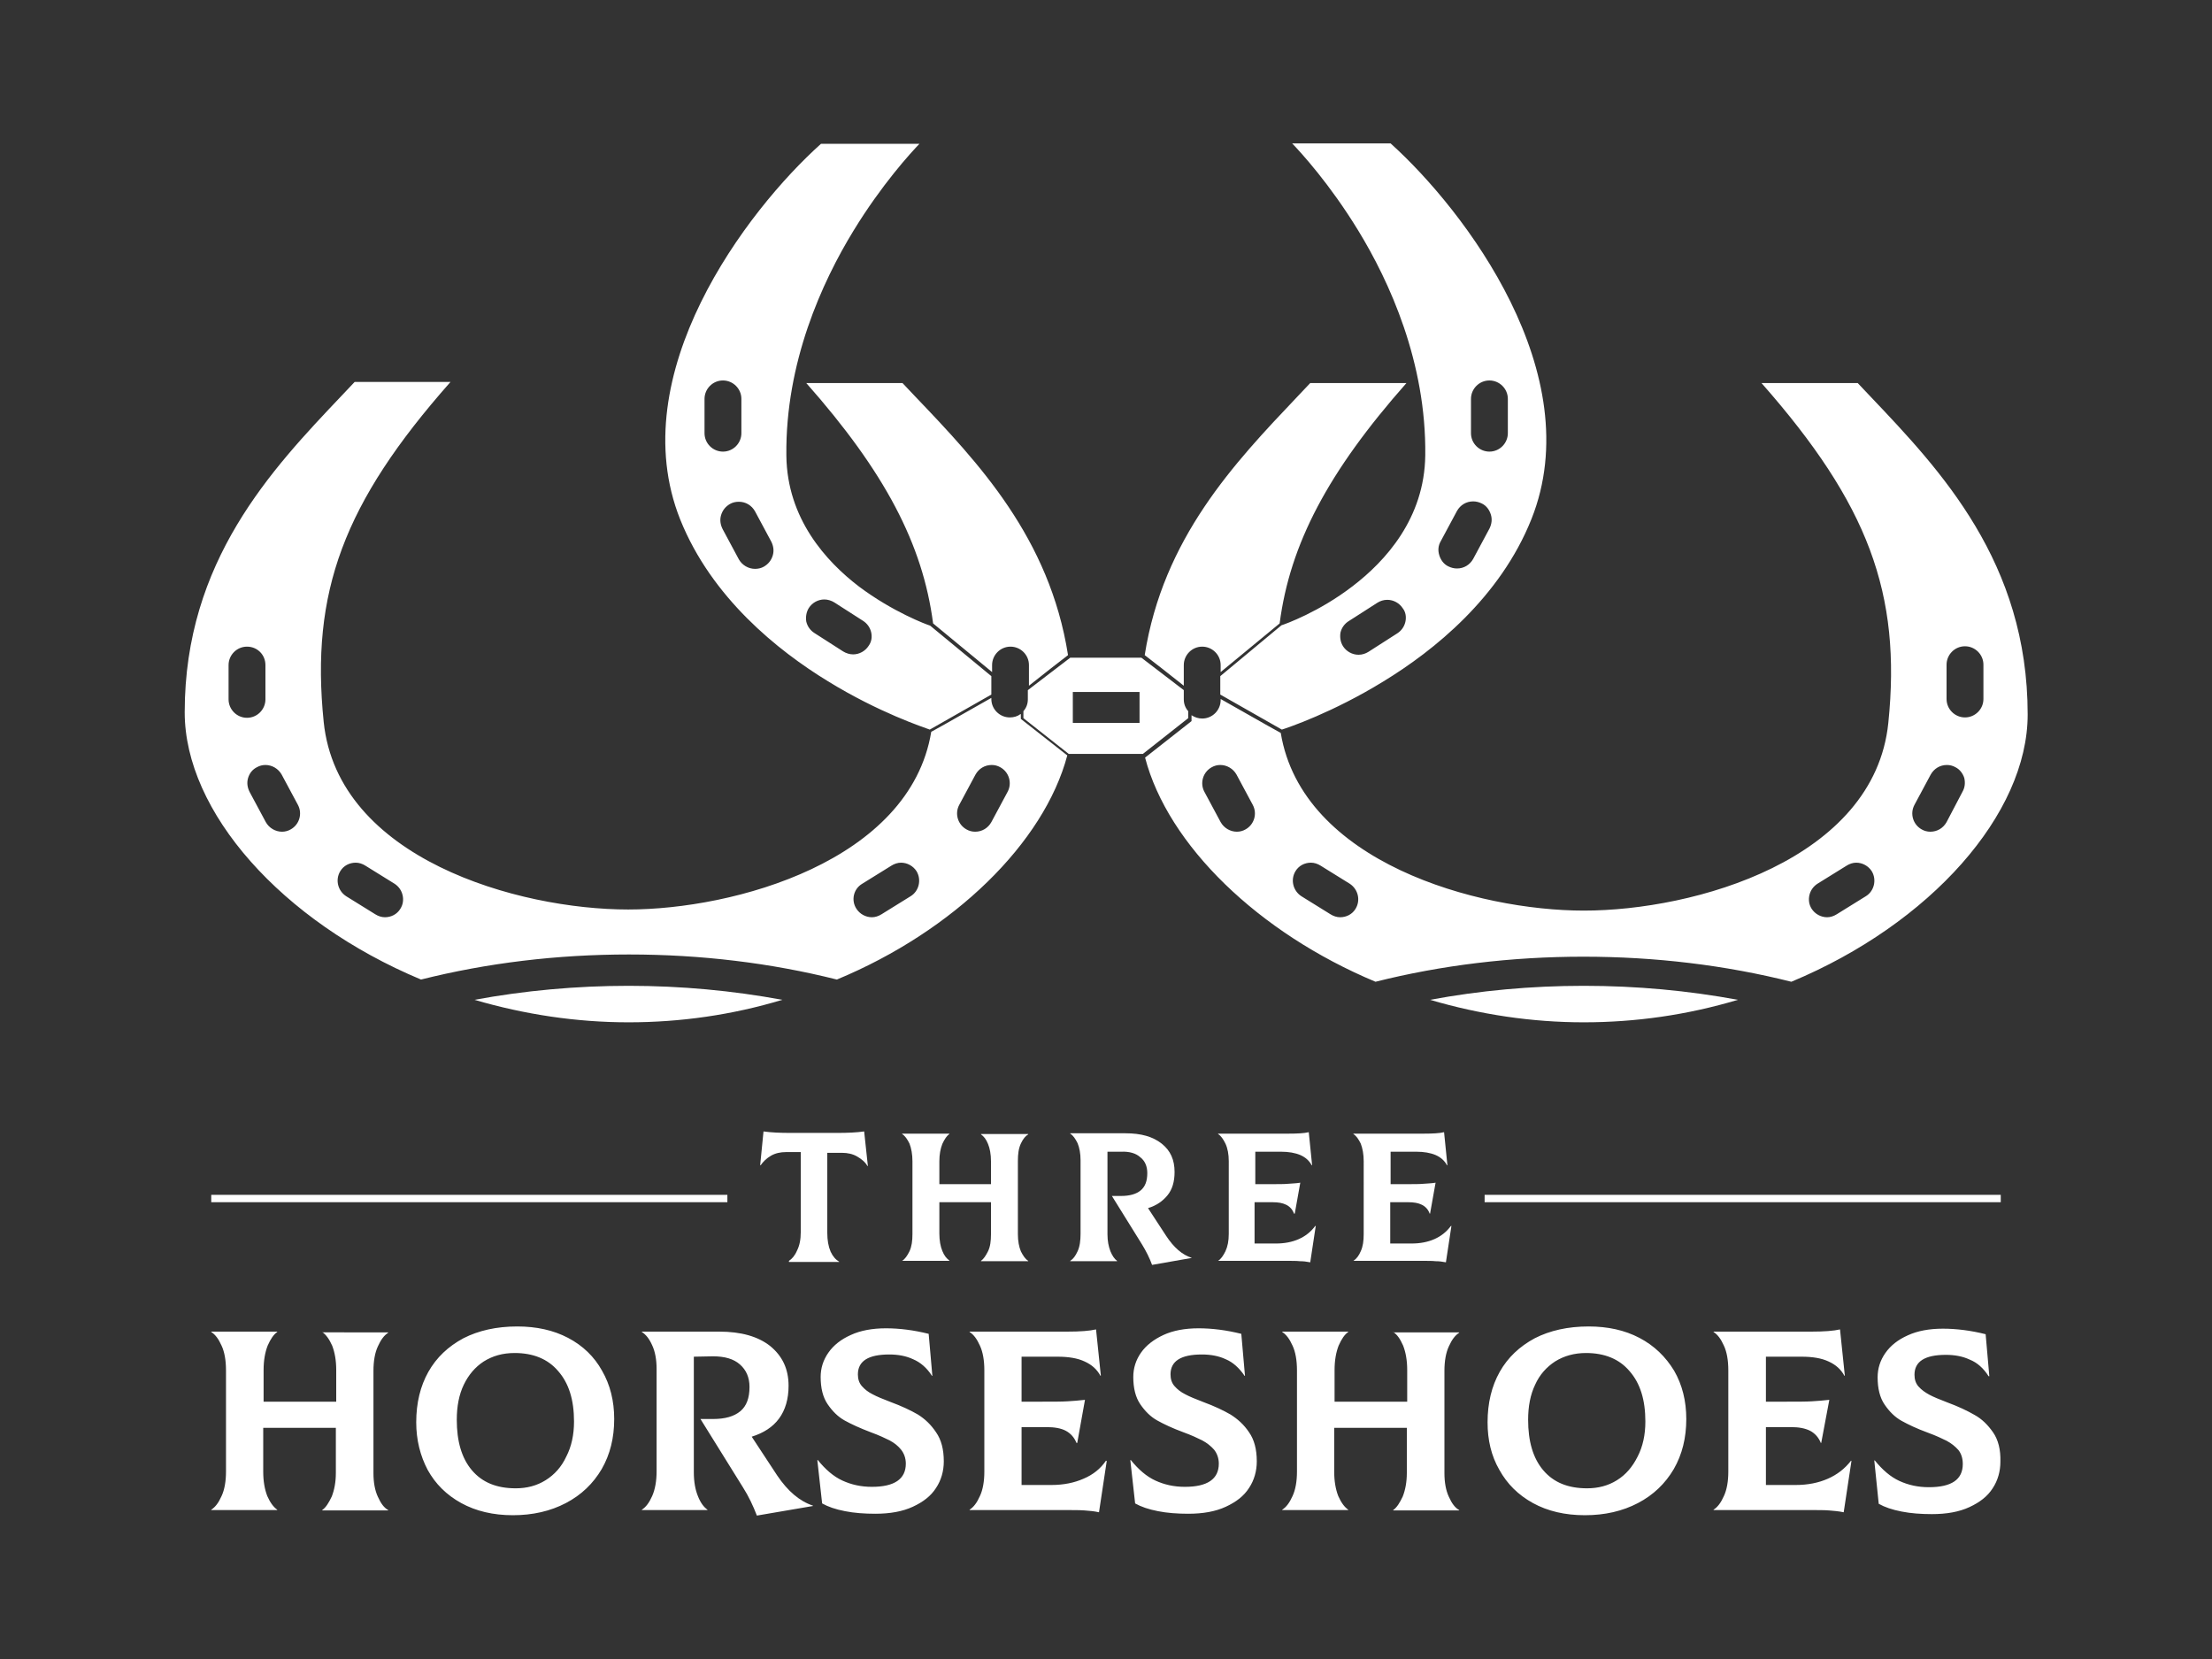 <?xml version="1.0" encoding="utf-8"?>
<!-- Generator: Adobe Illustrator 26.5.0, SVG Export Plug-In . SVG Version: 6.00 Build 0)  -->
<svg version="1.1" id="Layer_1" xmlns="http://www.w3.org/2000/svg" xmlns:xlink="http://www.w3.org/1999/xlink" x="0px" y="0px"
	 viewBox="0 0 600 450" style="enable-background:new 0 0 600 450;" xml:space="preserve">
<rect x="0" y="0" width="600" height="450" fill="#333333" stroke="none"/>
<style type="text/css">
	.st0{fill:#FFFFFF;}
</style>
<g>
	<path class="st0" d="M87.4,361.3c1,0.7,1.9,1.9,2.7,3.7c0.7,1.8,1.1,4,1.1,6.6v8.6H71.5v-8.6c0-2.6,0.4-4.8,1.1-6.6
		c0.8-1.8,1.6-3,2.6-3.7v-0.1H57.3v0.1c1.1,0.7,2,1.9,2.8,3.7c0.8,1.7,1.2,4,1.2,6.7v27.5c0,2.6-0.4,4.9-1.2,6.6
		c-0.8,1.8-1.7,3-2.8,3.7v0.1h17.9v-0.1c-1-0.7-1.9-1.9-2.7-3.7c-0.7-1.8-1.1-4-1.1-6.6v-11.9h19.7v12.2c0,2.5-0.4,4.6-1.1,6.4
		c-0.8,1.7-1.6,3-2.6,3.7v0.1h17.9v-0.1c-1.1-0.6-2-1.8-2.8-3.6c-0.8-1.7-1.2-3.9-1.2-6.4v-27.8c0-2.6,0.4-4.9,1.2-6.6
		c0.8-1.8,1.7-3,2.8-3.7v-0.1H87.4V361.3z M154.1,362.9c-4-2.1-8.6-3.1-13.8-3.1c-5.6,0-10.5,1.1-14.6,3.2c-4.1,2.2-7.3,5.2-9.5,9.1
		s-3.3,8.5-3.3,13.7c0,4.8,1.1,9.1,3.1,12.9c2.1,3.8,5.1,6.8,9.1,9c4,2.2,8.7,3.3,14,3.3c5.4,0,10.2-1.1,14.4-3.3
		c4.2-2.2,7.4-5.3,9.7-9.2c2.3-4,3.4-8.5,3.4-13.6c0-4.9-1.1-9.3-3.3-13.1C161.2,368,158.1,365,154.1,362.9z M153.6,395.1
		c-1.3,2.8-3.2,4.9-5.6,6.4c-2.4,1.5-5.1,2.2-8.1,2.2c-5.2,0-9.1-1.6-11.9-4.9c-2.8-3.3-4.1-7.9-4.1-13.7c0-3.6,0.6-6.8,1.9-9.5
		s3.1-4.8,5.4-6.3c2.4-1.5,5.1-2.3,8.4-2.3c5,0,9,1.6,11.8,4.9c2.9,3.3,4.3,7.8,4.3,13.7C155.7,389.2,155,392.4,153.6,395.1z
		 M210.8,400.2l-6.9-10.5c3.2-1,5.7-2.6,7.4-4.9s2.6-5.3,2.6-8.9c0-4.6-1.7-8.1-5-10.8c-3.3-2.6-7.9-3.9-13.8-3.9h-21v0.1
		c1.1,0.7,2,1.8,2.8,3.6c0.8,1.7,1.2,3.9,1.2,6.4v27.8c0,2.6-0.4,4.9-1.2,6.7c-0.8,1.8-1.7,3-2.8,3.7v0.1h17.8v-0.1
		c-1-0.7-1.9-1.9-2.6-3.7c-0.7-1.7-1.1-3.9-1.1-6.4V368l5.2-0.1c3.2,0,5.6,0.7,7.3,2.2s2.6,3.5,2.6,6.1c0,3-0.8,5.2-2.5,6.6
		s-4.1,2.1-7.4,2.1H190l11.5,18.5c1.6,2.5,2.8,5.1,3.8,7.7l15.2-2.6v-0.1C216.9,407.2,213.7,404.5,210.8,400.2z M249,383.7
		c-1.9-1.1-4.4-2.3-7.4-3.4c-2.1-0.8-3.8-1.5-4.9-2.1c-1.2-0.6-2.1-1.3-2.9-2.2c-0.8-0.9-1.1-2-1.1-3.2c0-3.6,2.8-5.4,8.5-5.4
		c2.4,0,4.6,0.4,6.5,1.3c1.9,0.8,3.7,2.3,5.1,4.5h0.1l-1-11.4c-4-1-7.9-1.5-11.6-1.5c-3.7,0-6.9,0.6-9.5,1.8
		c-2.7,1.2-4.7,2.8-6.1,4.8c-1.4,2-2.1,4.2-2.1,6.6c0,3,0.6,5.5,1.9,7.4c1.3,1.9,2.8,3.4,4.6,4.4s4.2,2.1,7.1,3.2
		c2.2,0.8,3.9,1.6,5.1,2.2c1.3,0.7,2.3,1.5,3.1,2.5s1.3,2.3,1.3,3.8c0,4.2-3.1,6.3-9.2,6.3c-3,0-5.6-0.6-8-1.7s-4.6-3-6.7-5.6
		l-0.1,0.1l1.3,11.7c1.6,0.9,3.6,1.6,6.2,2.1c2.5,0.5,5.3,0.7,8.2,0.7c4,0,7.4-0.6,10.2-1.9s4.9-2.9,6.3-5.1
		c1.4-2.1,2.1-4.6,2.1-7.2c0-3.3-0.7-5.9-2.1-7.9C252.5,386.4,250.9,384.9,249,383.7z M293.9,401.1c-2.5,1.1-5.4,1.7-8.7,1.7h-8.1
		v-15.7h6.8c2.1,0,3.9,0.3,5.2,1c1.3,0.7,2.3,1.8,2.9,3.3h0.2l2.1-11.7c-1.6,0.2-3.2,0.3-4.7,0.4s-3.8,0.1-6.9,0.1h-5.6V368h9.8
		c2.9,0,5.4,0.4,7.3,1.3c2,0.9,3.4,2.2,4.3,3.9l0.1-0.1l-1.3-12.5c-1.7,0.4-4.3,0.6-7.8,0.6H263v0.1c1.1,0.7,2,1.9,2.8,3.7
		c0.8,1.7,1.2,4,1.2,6.7v27.5c0,2.6-0.4,4.9-1.2,6.6c-0.8,1.8-1.7,3-2.8,3.7v0.1h26.1c2.1,0,3.8,0,5.1,0.1c1.3,0.1,2.6,0.2,3.9,0.5
		l2.1-13.9l-0.2-0.1C298.5,398.4,296.5,400,293.9,401.1z M333.8,383.7c-1.9-1.1-4.4-2.3-7.4-3.4c-2.1-0.8-3.8-1.5-4.9-2.1
		c-1.2-0.6-2.1-1.3-2.9-2.2c-0.8-0.9-1.1-2-1.1-3.2c0-3.6,2.8-5.4,8.5-5.4c2.4,0,4.6,0.4,6.5,1.3c1.9,0.8,3.6,2.3,5.1,4.5h0.1
		l-1-11.4c-4-1-7.9-1.5-11.6-1.5s-6.9,0.6-9.5,1.8c-2.6,1.2-4.7,2.8-6.1,4.8s-2.1,4.2-2.1,6.6c0,3,0.6,5.5,1.9,7.4s2.8,3.4,4.6,4.4
		c1.8,1,4.1,2.1,7.1,3.2c2.2,0.8,3.9,1.6,5.1,2.2c1.3,0.7,2.3,1.5,3.2,2.5c0.8,1,1.3,2.3,1.3,3.8c0,4.2-3.1,6.3-9.2,6.3
		c-3,0-5.6-0.6-8-1.7s-4.6-3-6.7-5.6l-0.1,0.1l1.3,11.7c1.6,0.9,3.6,1.6,6.2,2.1c2.5,0.5,5.3,0.7,8.2,0.7c4,0,7.4-0.6,10.2-1.9
		c2.8-1.3,4.9-2.9,6.3-5.1c1.4-2.1,2.1-4.6,2.1-7.2c0-3.3-0.7-5.9-2.1-7.9C337.4,386.4,335.7,384.9,333.8,383.7z M377.9,361.3
		c1.1,0.7,1.9,1.9,2.7,3.7c0.7,1.8,1.1,4,1.1,6.6v8.6H362v-8.6c0-2.6,0.4-4.8,1.1-6.6c0.8-1.8,1.6-3,2.6-3.7v-0.1h-17.9v0.1
		c1.1,0.7,2,1.9,2.8,3.7c0.8,1.7,1.2,4,1.2,6.7v27.5c0,2.6-0.4,4.9-1.2,6.6c-0.8,1.8-1.7,3-2.8,3.7v0.1h17.9v-0.1
		c-1-0.7-1.9-1.9-2.7-3.7c-0.7-1.8-1.1-4-1.1-6.6v-11.9h19.7v12.2c0,2.5-0.4,4.6-1.1,6.4c-0.8,1.7-1.6,3-2.6,3.7v0.1h17.9v-0.1
		c-1.1-0.6-2-1.8-2.8-3.6c-0.8-1.7-1.2-3.9-1.2-6.4v-27.8c0-2.6,0.4-4.9,1.2-6.6c0.8-1.8,1.7-3,2.8-3.7v-0.1h-17.9V361.3z
		 M444.7,362.9c-4-2.1-8.6-3.1-13.8-3.1c-5.6,0-10.5,1.1-14.6,3.2c-4.1,2.2-7.3,5.2-9.5,9.1s-3.3,8.5-3.3,13.7c0,4.8,1,9.1,3.2,12.9
		c2.1,3.8,5.1,6.8,9.1,9s8.7,3.3,14.1,3.3s10.2-1.1,14.4-3.3c4.2-2.2,7.4-5.3,9.7-9.2c2.3-4,3.4-8.5,3.4-13.6
		c0-4.9-1.1-9.3-3.3-13.1C451.8,368,448.7,365,444.7,362.9z M444.2,395.1c-1.4,2.8-3.2,4.9-5.6,6.4s-5.1,2.2-8.1,2.2
		c-5.2,0-9.1-1.6-11.9-4.9s-4.1-7.9-4.1-13.7c0-3.6,0.6-6.8,1.9-9.5c1.2-2.7,3.1-4.8,5.4-6.3c2.4-1.5,5.2-2.3,8.4-2.3
		c5,0,9,1.6,11.8,4.9c2.9,3.3,4.3,7.8,4.3,13.7C446.3,389.2,445.6,392.4,444.2,395.1z M495.8,401.1c-2.5,1.1-5.4,1.7-8.7,1.7H479
		v-15.7h6.8c2.1,0,3.8,0.3,5.2,1c1.3,0.7,2.3,1.8,2.9,3.3h0.1l2.2-11.7c-1.6,0.2-3.2,0.3-4.7,0.4s-3.8,0.1-6.9,0.1H479V368h9.7
		c2.9,0,5.4,0.4,7.3,1.3c2,0.9,3.4,2.2,4.3,3.9l0.1-0.1l-1.3-12.5c-1.7,0.4-4.3,0.6-7.8,0.6h-26.5v0.1c1.1,0.7,2,1.9,2.8,3.7
		c0.8,1.7,1.2,4,1.2,6.7v27.5c0,2.6-0.4,4.9-1.2,6.6c-0.8,1.8-1.7,3-2.8,3.7v0.1H491c2.1,0,3.8,0,5.1,0.1c1.2,0.1,2.6,0.2,4,0.5
		l2.1-13.9l-0.1-0.1C500.4,398.4,498.3,400,495.8,401.1z M540.6,388.5c-1.4-2-3-3.6-5-4.7c-1.9-1.1-4.4-2.3-7.4-3.4
		c-2.1-0.8-3.8-1.5-4.9-2.1c-1.1-0.6-2.1-1.3-2.9-2.2c-0.8-0.9-1.1-2-1.1-3.2c0-3.6,2.8-5.4,8.5-5.4c2.4,0,4.6,0.4,6.5,1.3
		c2,0.8,3.7,2.3,5.1,4.5h0.2l-1-11.4c-4-1-7.9-1.5-11.6-1.5c-3.7,0-6.9,0.6-9.5,1.8c-2.7,1.2-4.7,2.8-6.1,4.8s-2.1,4.2-2.1,6.6
		c0,3,0.6,5.5,1.9,7.4c1.3,1.9,2.8,3.4,4.6,4.4s4.1,2.1,7.1,3.2c2.2,0.8,3.9,1.6,5.1,2.2c1.3,0.7,2.3,1.5,3.2,2.5
		c0.8,1,1.2,2.3,1.2,3.8c0,4.2-3,6.3-9.2,6.3c-3,0-5.6-0.6-8-1.7s-4.6-3-6.7-5.6l-0.1,0.1l1.2,11.7c1.6,0.9,3.6,1.6,6.2,2.1
		c2.5,0.5,5.3,0.7,8.2,0.7c4,0,7.4-0.6,10.2-1.9s4.9-2.9,6.3-5.1c1.4-2.1,2.1-4.6,2.1-7.2C542.7,393.2,542,390.5,540.6,388.5z"/>
	<path class="st0" d="M284.8,181.5l4.9-3.8c-5-31.8-24.3-52.2-41.4-70.1c-1.2-1.3-2.4-2.5-3.5-3.7h-26.1
		c21.3,24.1,31.6,43.7,34.4,65.2l16,13.2v-1.9c0-2.7,2.2-5,5-5c2.7,0,5,2.2,5,5v5.6L284.8,181.5z M276.8,193.7
		c-0.8,0.6-1.8,0.9-2.9,0.9c-2.7,0-5-2.2-5-5v-0.3l-12.7,7.2l-3.6,2c-5.8,35.1-53.5,48.2-82.2,48.2c-29.9,0-78.8-13.8-82.6-50.9
		c-3.6-35.2,5.4-59.4,34.4-92.2h-26c-1.2,1.2-2.3,2.5-3.5,3.7c-19,20-42.6,44.9-42.6,85.9c0,27,26.3,56.7,64.1,72.5
		c17.9-4.5,36.9-6.8,56.4-6.8s38.5,2.3,56.4,6.8c31.8-13.2,56.2-37.1,62.5-60.8l-12.6-9.9v-1.3H276.8z M62,189.7v-9.3
		c0-2.7,2.2-5,5-5s5,2.2,5,5v9.3c0,2.7-2.2,5-5,5S62,192.4,62,189.7z M78.8,225c-0.7,0.4-1.5,0.6-2.3,0.6c-1.8,0-3.5-1-4.4-2.6
		l-4.4-8.2c-0.6-1.2-0.8-2.5-0.4-3.8s1.2-2.3,2.4-2.9c0.7-0.4,1.5-0.6,2.3-0.6c1.8,0,3.5,1,4.4,2.6l4.4,8.2
		C82.1,220.7,81.2,223.7,78.8,225z M108.6,246.5c-0.9,1.5-2.5,2.3-4.2,2.3c-0.9,0-1.8-0.3-2.6-0.8l-7.9-4.9c-2.3-1.5-3-4.5-1.6-6.8
		c0.9-1.5,2.5-2.3,4.2-2.3c0.9,0,1.8,0.3,2.6,0.8l7.9,4.9c1.1,0.7,1.9,1.8,2.2,3.1C109.5,244.1,109.3,245.4,108.6,246.5z M247,243.1
		l-7.9,4.9c-0.8,0.5-1.7,0.8-2.6,0.8c-1.7,0-3.3-0.9-4.2-2.3c-1.5-2.3-0.8-5.4,1.6-6.8l7.9-4.9c0.8-0.5,1.7-0.8,2.6-0.8
		c1.7,0,3.3,0.9,4.2,2.3C250,238.6,249.3,241.7,247,243.1z M273.3,214.8l-4.4,8.2c-0.9,1.6-2.5,2.6-4.4,2.6c-0.8,0-1.6-0.2-2.3-0.6
		c-2.4-1.3-3.3-4.3-2-6.7l4.4-8.2c0.9-1.6,2.5-2.6,4.4-2.6c0.8,0,1.6,0.2,2.3,0.6C273.7,209.4,274.6,212.4,273.3,214.8z
		 M224.6,184.8c13.8,8.5,26,12.5,27.6,13.1l16.7-9.5v-5l-16.6-13.7c-1-0.3-10.1-3.7-19.3-10.6c-8.9-6.8-19.5-18.4-19.7-35.5
		c-0.3-25.3,9.7-47.1,18.2-61C239.2,50,247,41.5,249.4,39h-26.7c-20.2,18.1-53.9,62.5-38.2,101.9C193,162.1,211,176.5,224.6,184.8z
		 M219.4,164.9c0.9-1.4,2.5-2.3,4.2-2.3c0.9,0,1.9,0.3,2.7,0.8l7.8,5c1.1,0.7,1.9,1.8,2.2,3.1s0.1,2.6-0.7,3.7
		c-0.9,1.4-2.5,2.3-4.2,2.3c-0.9,0-1.9-0.3-2.7-0.8l-7.8-5c-1.1-0.7-1.9-1.8-2.2-3.1C218.5,167.4,218.7,166,219.4,164.9z
		 M204.8,138.7l4.4,8.2c0.6,1.2,0.8,2.5,0.4,3.8c-0.4,1.3-1.2,2.3-2.4,3c-0.7,0.4-1.5,0.6-2.4,0.6c-1.8,0-3.5-1-4.4-2.6l-4.4-8.2
		c-0.6-1.2-0.8-2.5-0.4-3.8c0.4-1.3,1.2-2.3,2.4-3c0.7-0.4,1.5-0.6,2.4-0.6C202.3,136.1,203.9,137.1,204.8,138.7z M191.1,108.2
		c0-2.7,2.2-5,5-5c2.7,0,5,2.2,5,5v9.3c0,2.7-2.2,5-5,5c-2.7,0-5-2.2-5-5V108.2z M128.7,271.2c13.7,4,27.7,6.1,41.8,6.1
		s28.1-2,41.7-6.1c-13.5-2.5-27.5-3.8-41.7-3.8C156.3,267.4,142.2,268.7,128.7,271.2z M507.4,107.6c-1.2-1.3-2.4-2.5-3.5-3.7h-26.1
		c28.9,32.8,38,57,34.4,92.2c-3.8,37.1-52.6,50.9-82.6,50.9c-28.8,0-76.4-13.1-82.2-48.2l-3.6-2l-12.7-7.2v0.3c0,2.7-2.2,5-5,5
		c-1,0-2-0.3-2.9-0.9v1.6l-12.6,9.9c6.2,23.7,30.7,47.5,62.5,60.8c17.9-4.5,36.9-6.8,56.4-6.8s38.5,2.3,56.4,6.8
		c37.7-15.7,64.1-45.5,64.1-72.5C550,152.5,526.4,127.6,507.4,107.6z M337.8,225c-0.7,0.4-1.5,0.6-2.3,0.6c-1.8,0-3.5-1-4.4-2.6
		l-4.4-8.2c-1.3-2.4-0.4-5.4,2-6.7c0.7-0.4,1.5-0.6,2.3-0.6c1.8,0,3.5,1,4.4,2.6l4.4,8.2C341.1,220.7,340.2,223.7,337.8,225z
		 M367.7,246.5c-0.9,1.5-2.5,2.3-4.2,2.3c-0.9,0-1.8-0.3-2.6-0.8l-7.9-4.9c-2.3-1.5-3-4.5-1.6-6.8c0.9-1.5,2.5-2.3,4.2-2.3
		c0.9,0,1.8,0.3,2.6,0.8l7.9,4.9C368.4,241.2,369.1,244.2,367.7,246.5z M506.1,243.1l-7.9,4.9c-0.8,0.5-1.7,0.8-2.6,0.8
		c-1.7,0-3.3-0.9-4.2-2.3c-0.7-1.1-0.9-2.4-0.6-3.7s1.1-2.4,2.2-3.1l7.9-4.9c0.8-0.5,1.7-0.8,2.6-0.8c1.7,0,3.3,0.9,4.2,2.3
		C509.1,238.6,508.4,241.7,506.1,243.1z M532.3,214.8L528,223c-0.9,1.6-2.5,2.6-4.4,2.6c-0.8,0-1.6-0.2-2.3-0.6
		c-2.4-1.3-3.3-4.3-2-6.7l4.4-8.2c0.9-1.6,2.5-2.6,4.4-2.6c0.8,0,1.6,0.2,2.3,0.6c1.2,0.6,2,1.7,2.4,2.9
		C533.1,212.3,533,213.6,532.3,214.8z M533,194.6c-2.7,0-5-2.2-5-5v-9.3c0-2.7,2.2-5,5-5c2.7,0,5,2.2,5,5v9.3
		C538,192.4,535.7,194.6,533,194.6z M322.3,192.9c-0.8-0.9-1.2-2-1.2-3.2v-2.5l-11.5-8.8h-19.3l-11.5,8.8v2.5c0,1.2-0.4,2.3-1.2,3.2
		v1.9l12.3,9.7H310l12.3-9.7V192.9z M309.1,196.1H291v-8.4h18.1V196.1z M386.6,123.5c-0.2,17.1-10.8,28.7-19.7,35.5
		c-9.1,7-18.3,10.3-19.3,10.6L331,183.4v5l16.7,9.5c1.6-0.5,13.8-4.6,27.6-13.1c13.6-8.3,31.6-22.7,40.1-44
		c15.7-39.4-18.1-83.8-38.2-101.9h-26.7c2.4,2.5,10.2,11,17.9,23.6C376.9,76.4,386.9,98.3,386.6,123.5z M381.2,168.7
		c-0.3,1.3-1.1,2.4-2.2,3.1l-7.8,5c-0.8,0.5-1.7,0.8-2.7,0.8c-1.7,0-3.3-0.9-4.2-2.3c-0.7-1.1-0.9-2.4-0.7-3.7
		c0.3-1.3,1.1-2.4,2.2-3.1l7.8-5c0.8-0.5,1.7-0.8,2.7-0.8c1.7,0,3.3,0.9,4.2,2.3C381.3,166,381.5,167.4,381.2,168.7z M399,108.2
		c0-2.7,2.2-5,5-5c2.7,0,5,2.2,5,5v9.3c0,2.7-2.2,5-5,5c-2.7,0-5-2.2-5-5V108.2z M390.8,146.8l4.4-8.2c0.9-1.6,2.5-2.6,4.4-2.6
		c0.8,0,1.6,0.2,2.4,0.6c1.2,0.6,2,1.7,2.4,3s0.2,2.6-0.4,3.8l-4.4,8.2c-0.9,1.6-2.5,2.6-4.4,2.6c-0.8,0-1.6-0.2-2.4-0.6
		c-1.2-0.6-2-1.7-2.4-3S390.1,148,390.8,146.8z M387.9,271.2c13.6,4,27.6,6.1,41.7,6.1s28.1-2,41.8-6.1c-13.5-2.5-27.5-3.8-41.8-3.8
		C415.3,267.4,401.3,268.7,387.9,271.2z M321.1,186v-5.6c0-2.7,2.2-5,5-5c2.7,0,5,2.2,5,5v1.9l16-13.2c2.8-21.5,13.1-41.1,34.4-65.2
		h-26.1c-1.2,1.2-2.3,2.5-3.5,3.7c-17.1,18-36.4,38.4-41.4,70.1l4.9,3.8L321.1,186z"/>
	<g>
		<g>
			<path class="st0" d="M235.4,316.2l-0.1,0.1c-0.6-1.1-1.6-1.9-2.8-2.6s-2.6-1-4.1-1h-4v21.7c0,2,0.3,3.7,0.9,5.1
				c0.6,1.3,1.4,2.2,2.3,2.7v0.1H214V342c0.8-0.5,1.6-1.4,2.2-2.8c0.7-1.4,1-3,1-5v-21.7h-4c-1.5,0-2.9,0.3-4.1,1
				c-1.2,0.7-2.1,1.6-2.8,2.6l-0.1-0.1l0.9-9.1c2.1,0.3,4.6,0.4,7.2,0.4h12.9c2.7,0,5.1-0.1,7.2-0.4L235.4,316.2z"/>
			<path class="st0" d="M276.9,310.2c-0.6,1.3-0.8,2.8-0.8,4.7v19.9c0,1.8,0.3,3.4,0.8,4.6c0.6,1.2,1.2,2.1,2,2.6v0.1h-12.8V342
				c0.7-0.5,1.3-1.4,1.9-2.6s0.8-2.8,0.8-4.6v-8.7h-14v8.5c0,1.9,0.3,3.5,0.8,4.7c0.5,1.3,1.2,2.1,1.9,2.6v0.1h-12.8l0,0
				c0.8-0.5,1.4-1.4,2-2.6c0.6-1.3,0.8-2.8,0.8-4.7V315c0-1.9-0.3-3.5-0.8-4.8c-0.6-1.2-1.2-2.1-2-2.6v-0.1h12.8v0.1
				c-0.7,0.5-1.3,1.4-1.9,2.7c-0.5,1.3-0.8,2.8-0.8,4.7v6.2h14V315c0-1.9-0.3-3.5-0.8-4.7c-0.5-1.3-1.2-2.1-1.9-2.6v-0.1h12.8v0.1
				C278.2,308.1,277.5,308.9,276.9,310.2z"/>
			<path class="st0" d="M323.3,341.2L323.3,341.2l-10.8,1.9c-0.7-1.9-1.6-3.7-2.7-5.5l-8.2-13.2h2.5c2.3,0,4.1-0.5,5.3-1.5
				c1.2-1,1.8-2.5,1.8-4.7c0-1.8-0.6-3.3-1.9-4.3c-1.2-1.1-3-1.6-5.2-1.5h-3.7v22.4c0,1.8,0.3,3.3,0.8,4.6c0.5,1.2,1.1,2.1,1.8,2.6
				v0.1h-12.7V342c0.8-0.5,1.4-1.3,2-2.6c0.6-1.3,0.8-2.9,0.8-4.8v-19.9c0-1.8-0.3-3.4-0.8-4.6c-0.6-1.2-1.2-2.1-2-2.6v-0.1h15
				c4.2,0,7.4,0.9,9.8,2.8s3.5,4.4,3.5,7.7c0,2.6-0.6,4.7-1.9,6.3c-1.3,1.6-3,2.8-5.3,3.5l4.9,7.5
				C318.4,338.4,320.7,340.4,323.3,341.2z"/>
			<path class="st0" d="M356.9,332.5l-1.5,9.9c-1-0.2-1.9-0.3-2.8-0.3c-0.9-0.1-2.1-0.1-3.6-0.1h-18.6l0,0c0.8-0.5,1.4-1.4,2-2.6
				c0.6-1.3,0.9-2.8,0.9-4.7V315c0-1.9-0.3-3.5-0.9-4.8c-0.6-1.2-1.2-2.1-2-2.6v-0.1h19c2.5,0,4.4-0.1,5.6-0.4l0.9,8.9l-0.1,0.1
				c-0.6-1.2-1.7-2.2-3.1-2.8c-1.4-0.6-3.2-0.9-5.2-0.9h-7v8.8h4c2.2,0,3.9,0,4.9-0.1c1.1-0.1,2.2-0.1,3.3-0.3l-1.5,8.4H351
				c-0.4-1.1-1.1-1.9-2.1-2.4s-2.2-0.7-3.7-0.7h-4.9v11.2h5.8c2.3,0,4.4-0.4,6.2-1.2c1.8-0.8,3.3-2,4.4-3.5L356.9,332.5z"/>
			<path class="st0" d="M393.7,332.5l-1.5,9.9c-1-0.2-1.9-0.3-2.8-0.3c-0.9-0.1-2.1-0.1-3.6-0.1h-18.7l0,0c0.8-0.5,1.5-1.4,2-2.6
				c0.6-1.3,0.8-2.8,0.8-4.7V315c0-1.9-0.3-3.5-0.8-4.8c-0.6-1.2-1.2-2.1-2-2.6v-0.1h19c2.5,0,4.4-0.1,5.6-0.4l0.9,8.9l-0.1,0.1
				c-0.6-1.2-1.7-2.2-3.1-2.8c-1.4-0.6-3.2-0.9-5.2-0.9h-7v8.8h4c2.2,0,3.9,0,4.9-0.1c1.1-0.1,2.2-0.1,3.3-0.3l-1.5,8.4h-0.1
				c-0.4-1.1-1.1-1.9-2.1-2.4s-2.2-0.7-3.7-0.7h-4.9v11.2h5.8c2.3,0,4.4-0.4,6.2-1.2c1.8-0.8,3.3-2,4.4-3.5L393.7,332.5z"/>
		</g>
		<path class="st0" d="M57.3,326.1h140v-2h-140C57.3,324.1,57.3,326.1,57.3,326.1z M402.7,324.1v2h140v-2H402.7z"/>
	</g>
</g>
</svg>
